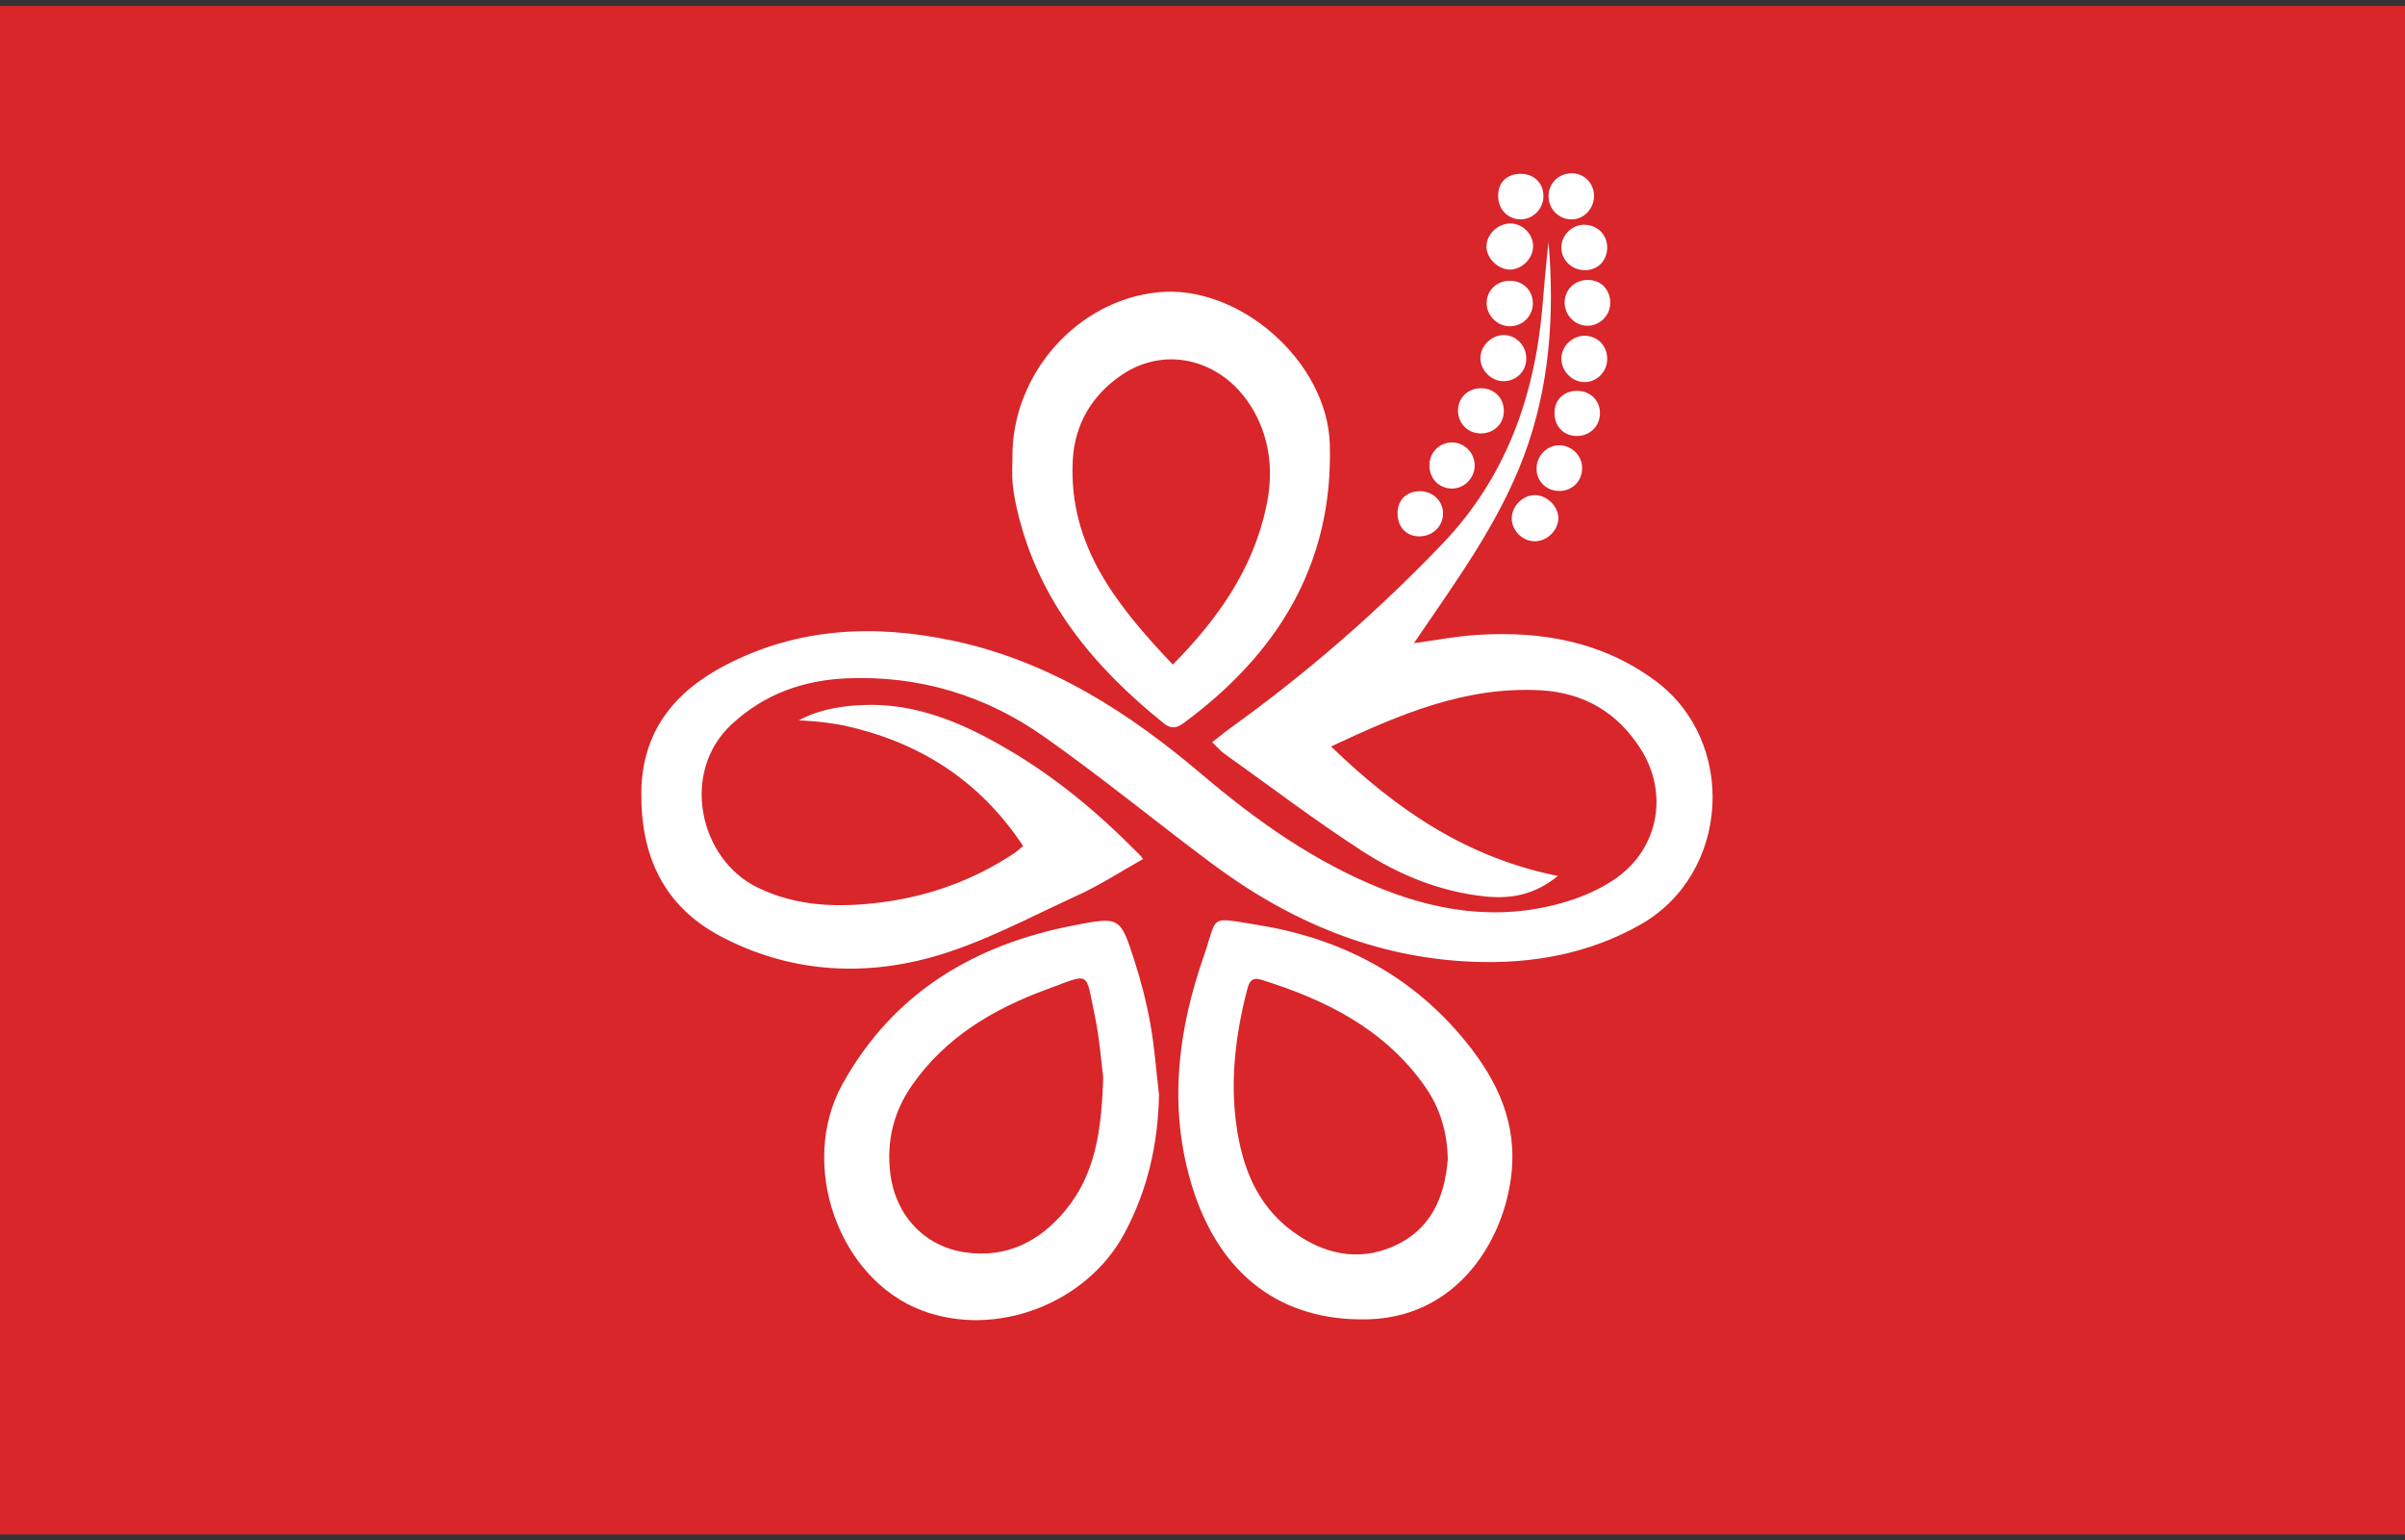 <?xml version="1.0" encoding="utf-8"?>
<!-- Generator: Adobe Illustrator 16.0.0, SVG Export Plug-In . SVG Version: 6.00 Build 0)  -->
<!DOCTYPE svg PUBLIC "-//W3C//DTD SVG 1.1//EN" "http://www.w3.org/Graphics/SVG/1.1/DTD/svg11.dtd">
<svg version="1.1" id="Layer_1" xmlns="http://www.w3.org/2000/svg" xmlns:xlink="http://www.w3.org/1999/xlink" x="0px" y="0px"
	 width="555.208px" height="355.648px" viewBox="0 0 555.208 355.648" enable-background="new 0 0 555.208 355.648"
	 xml:space="preserve">
<rect x="0" y="0" width="555.208" height="355.648" fill="#333333" stroke="none"/>
<g>
	<rect y="1.367" fill-rule="evenodd" clip-rule="evenodd" fill="#D8262A" width="555.208" height="352.914"/>
	<g>
		<g id="A7IWwA_1_">
			<g>
				<path fill-rule="evenodd" clip-rule="evenodd" fill="#FFFFFF" d="M233.727,105.765c-0.25-19.355,14.988-36.524,33.804-38.303
					c18.634-1.762,38.906,16.047,39.462,35.116c0.805,27.711-12.093,48.416-33.804,64.408c-1.551,1.148-2.875,1.352-4.515,0.029
					c-16.258-13.078-29.112-28.476-33.883-49.416c-0.456-1.99-0.843-4.019-1.028-6.047
					C233.59,109.636,233.727,107.696,233.727,105.765z M270.749,153.446c10.531-10.664,18.492-22.098,21.561-36.4
					c1.645-7.673,1.07-15.122-2.848-22.115c-6.554-11.698-20.041-15.507-30.565-8.33c-6.856,4.67-10.825,11.41-11.246,19.743
					C246.659,126.015,257.834,139.805,270.749,153.446z"/>
				<path fill-rule="evenodd" clip-rule="evenodd" fill="#FFFFFF" d="M267.566,252.778c-0.227,11.361-2.642,22.071-8.026,32.059
					c-8.753,16.226-29.649,24.149-46.697,17.725c-19.283-7.264-28.647-33.744-18.321-52.326
					c11.743-21.121,30.491-32.219,53.67-36.644c10.29-1.964,10.439-1.871,13.631,8.002c1.554,4.802,2.833,9.738,3.726,14.701
					C266.53,241.737,266.916,247.278,267.566,252.778z M254.683,248.678c-0.436-3.302-0.821-8.869-1.964-14.267
					c-2.199-10.368-0.762-9.773-11.052-5.996c-12.306,4.519-23.35,11.036-31.082,22.088c-4.339,6.208-5.988,13.088-5.032,20.593
					c1.206,9.455,7.798,16.635,17.153,18.035c9.568,1.421,17.248-2.425,23.251-9.682
					C252.793,271.184,254.312,261.218,254.683,248.678z"/>
				<path fill-rule="evenodd" clip-rule="evenodd" fill="#FFFFFF" d="M313.845,304.613c-19.399-0.201-33.113-11.398-39.023-31.996
					c-5.058-17.637-2.813-34.948,3.08-51.871c3.301-9.475,0.885-9.061,12.354-7.216c18.579,2.993,34.604,11.021,46.955,25.551
					c7.373,8.668,12.594,18.246,11.865,30.165C348.12,284.877,337.053,305.156,313.845,304.613z M334.227,267.597
					c-0.114-6.161-1.769-11.78-5.26-16.753c-9.297-13.228-22.85-19.988-37.772-24.635c-2.371-0.74-2.859,0.641-3.334,2.48
					c-2.61,10.143-3.875,20.413-2.472,30.844c1.316,9.728,4.675,18.587,12.876,24.677c7.134,5.293,15.202,7.2,23.539,3.488
					C330.297,283.92,333.569,276.395,334.227,267.597z"/>
				<path fill-rule="evenodd" clip-rule="evenodd" fill="#FFFFFF" d="M348.712,51.591c2.807,0.005,5.26,2.515,5.213,5.324
					c-0.047,2.781-2.543,5.282-5.312,5.329c-2.677,0.047-5.389-2.541-5.451-5.2C343.091,54.173,345.727,51.586,348.712,51.591z"/>
				<path fill-rule="evenodd" clip-rule="evenodd" fill="#FFFFFF" d="M359.75,119.595c0.014,2.742-2.47,5.286-5.257,5.378
					c-2.959,0.098-5.58-2.489-5.499-5.433c0.074-2.773,2.646-5.27,5.383-5.234C357.125,114.351,359.745,116.925,359.75,119.595z"/>
				<path fill-rule="evenodd" clip-rule="evenodd" fill="#FFFFFF" d="M353.87,70.125c-0.018,2.863-2.406,5.21-5.301,5.202
					c-2.854-0.002-5.288-2.357-5.365-5.2c-0.091-3.029,2.373-5.396,5.516-5.301C351.748,64.915,353.889,67.119,353.87,70.125z"/>
				<path fill-rule="evenodd" clip-rule="evenodd" fill="#FFFFFF" d="M365.768,88.222c-2.779-0.008-5.25-2.468-5.319-5.286
					c-0.067-2.941,2.559-5.518,5.525-5.412c2.962,0.106,5.109,2.414,5.055,5.435C370.982,85.882,368.63,88.229,365.768,88.222z"/>
				<path fill-rule="evenodd" clip-rule="evenodd" fill="#FFFFFF" d="M347.166,94.719c0.075,2.993-2.106,5.252-5.155,5.347
					c-2.968,0.091-5.307-2.106-5.423-5.097c-0.118-2.933,2.147-5.27,5.169-5.332C344.805,89.573,347.092,91.721,347.166,94.719z"/>
				<path fill-rule="evenodd" clip-rule="evenodd" fill="#FFFFFF" d="M347.171,77.354c2.838,0.011,5.182,2.46,5.182,5.415
					c0,2.975-2.32,5.262-5.318,5.241c-2.804-0.023-5.316-2.579-5.279-5.383C341.79,79.842,344.361,77.338,347.171,77.354z"/>
				<path fill-rule="evenodd" clip-rule="evenodd" fill="#FFFFFF" d="M365.528,51.894c3.015-0.08,5.392,2.091,5.5,5.027
					c0.12,3.065-1.997,5.374-4.995,5.458c-2.97,0.08-5.451-2.132-5.585-4.983C360.309,54.571,362.712,51.971,365.528,51.894z"/>
				<path fill-rule="evenodd" clip-rule="evenodd" fill="#FFFFFF" d="M371.731,69.996c-0.021,2.889-2.48,5.283-5.36,5.213
					c-2.873-0.072-5.21-2.533-5.166-5.451c0.047-2.943,2.396-5.164,5.414-5.125C369.649,64.671,371.756,66.881,371.731,69.996z"/>
				<path fill-rule="evenodd" clip-rule="evenodd" fill="#FFFFFF" d="M356.308,45.265c-0.005,2.931-2.36,5.354-5.223,5.38
					c-2.921,0.026-5.167-2.246-5.233-5.288c-0.068-3.151,1.938-5.192,5.14-5.223C354.101,40.104,356.308,42.238,356.308,45.265z"/>
				<path fill-rule="evenodd" clip-rule="evenodd" fill="#FFFFFF" d="M364.482,90.253c2.99,0.178,5.112,2.61,4.861,5.58
					c-0.248,2.946-2.673,5.001-5.683,4.815c-2.981-0.191-4.937-2.494-4.779-5.632C359.036,92.008,361.322,90.064,364.482,90.253z"/>
				<path fill-rule="evenodd" clip-rule="evenodd" fill="#FFFFFF" d="M365.245,108.093c-0.021,3.004-2.27,5.25-5.258,5.257
					c-3.018,0.01-5.298-2.246-5.267-5.218c0.025-2.931,2.414-5.353,5.252-5.327C362.873,102.829,365.271,105.232,365.245,108.093z"
					/>
				<path fill-rule="evenodd" clip-rule="evenodd" fill="#FFFFFF" d="M333.129,118.4c0.089,2.9-2.154,5.265-5.14,5.425
					c-3.058,0.165-5.249-1.902-5.353-5.045c-0.108-3.166,1.86-5.283,4.991-5.368C330.633,113.33,333.044,115.519,333.129,118.4z"/>
				<path fill-rule="evenodd" clip-rule="evenodd" fill="#FFFFFF" d="M367.989,45.249c-0.011,2.964-2.365,5.409-5.194,5.407
					c-2.913-0.002-5.28-2.365-5.304-5.296c-0.028-2.967,2.23-5.277,5.219-5.35C365.653,39.938,368.008,42.271,367.989,45.249z"/>
				<path fill-rule="evenodd" clip-rule="evenodd" fill="#FFFFFF" d="M335.288,102.149c2.896,0.078,5.197,2.494,5.146,5.415
					c-0.052,2.923-2.486,5.303-5.355,5.231c-2.967-0.072-5.122-2.375-5.092-5.433C330.023,104.416,332.396,102.077,335.288,102.149z
					"/>
			</g>
		</g>
		<path fill-rule="evenodd" clip-rule="evenodd" fill="#FFFFFF" d="M382.049,157.101c-12.296-9.038-26.344-11.482-41.182-10.506
			c-4.713,0.308-9.386,1.212-14.452,1.895c9.516-14.024,19.497-27.484,25.38-43.193c5.971-15.936,7.118-32.575,5.69-49.417
			c-0.599,5.026-0.977,10.071-1.421,15.114c-1.832,20.658-8.451,39.276-23.074,54.554c-14.982,15.646-31.236,29.817-48.831,42.458
			c-1.417,1.018-2.758,2.143-4.301,3.349c1.129,1.098,1.818,1.959,2.677,2.574c10.592,7.563,20.977,15.457,31.888,22.523
			c8.534,5.525,17.973,9.401,28.272,10.503c5.88,0.626,11.418-0.222,16.951-4.714c-21.084-4.233-37.299-15.315-52.356-29.896
			c15.863-7.451,31.102-13.941,48.39-12.969c10.007,0.564,17.723,5.115,23.076,13.543c6.738,10.606,3.937,23.735-6.574,30.459
			c-2.719,1.742-5.728,3.174-8.782,4.214c-15.005,5.101-29.745,3.426-44.194-2.301c-15.57-6.173-29.087-15.745-41.713-26.466
			c-16.977-14.417-35.226-26.146-57.358-30.871c-18.265-3.9-36.043-3.093-52.849,5.717c-11.696,6.133-19.082,15.339-19.234,29.217
			c-0.155,14.55,5.02,26.248,18.291,33.277c15.466,8.183,32.159,9.393,48.564,4.88c11.722-3.23,22.711-9.232,33.875-14.334
			c5.079-2.32,10.063-5.53,15.112-8.395c-0.743-1.007-1.314-1.457-1.728-1.881c-8.781-8.875-18.328-16.815-29.088-23.179
			c-7.803-4.622-15.88-8.457-24.63-9.904l0.012-0.021c-0.255-0.036-0.5-0.064-0.751-0.098c-2.749-0.412-5.568-0.577-8.469-0.458
			c-9.802,0.3-14.8,3.543-14.8,3.543s5.396,0.191,10.186,1.137c17.092,3.724,31.263,12.303,41.568,27.873
			c-0.98,0.796-1.498,1.297-2.085,1.689c-9.321,6.168-19.608,9.91-30.633,11.316c-9.779,1.245-19.504,1.044-28.69-3.469
			c-13.387-6.58-17.816-26.631-5.82-37.694c7.606-7.012,16.623-10.155,26.653-10.561c16.598-0.672,31.896,3.947,45.364,13.439
			c13.204,9.305,25.721,19.572,38.669,29.243c17.905,13.383,37.729,21.859,60.349,22.759c13.65,0.543,26.779-1.81,38.726-8.591
			C399.425,201.708,401.139,171.132,382.049,157.101z"/>
	</g>
</g>
</svg>
